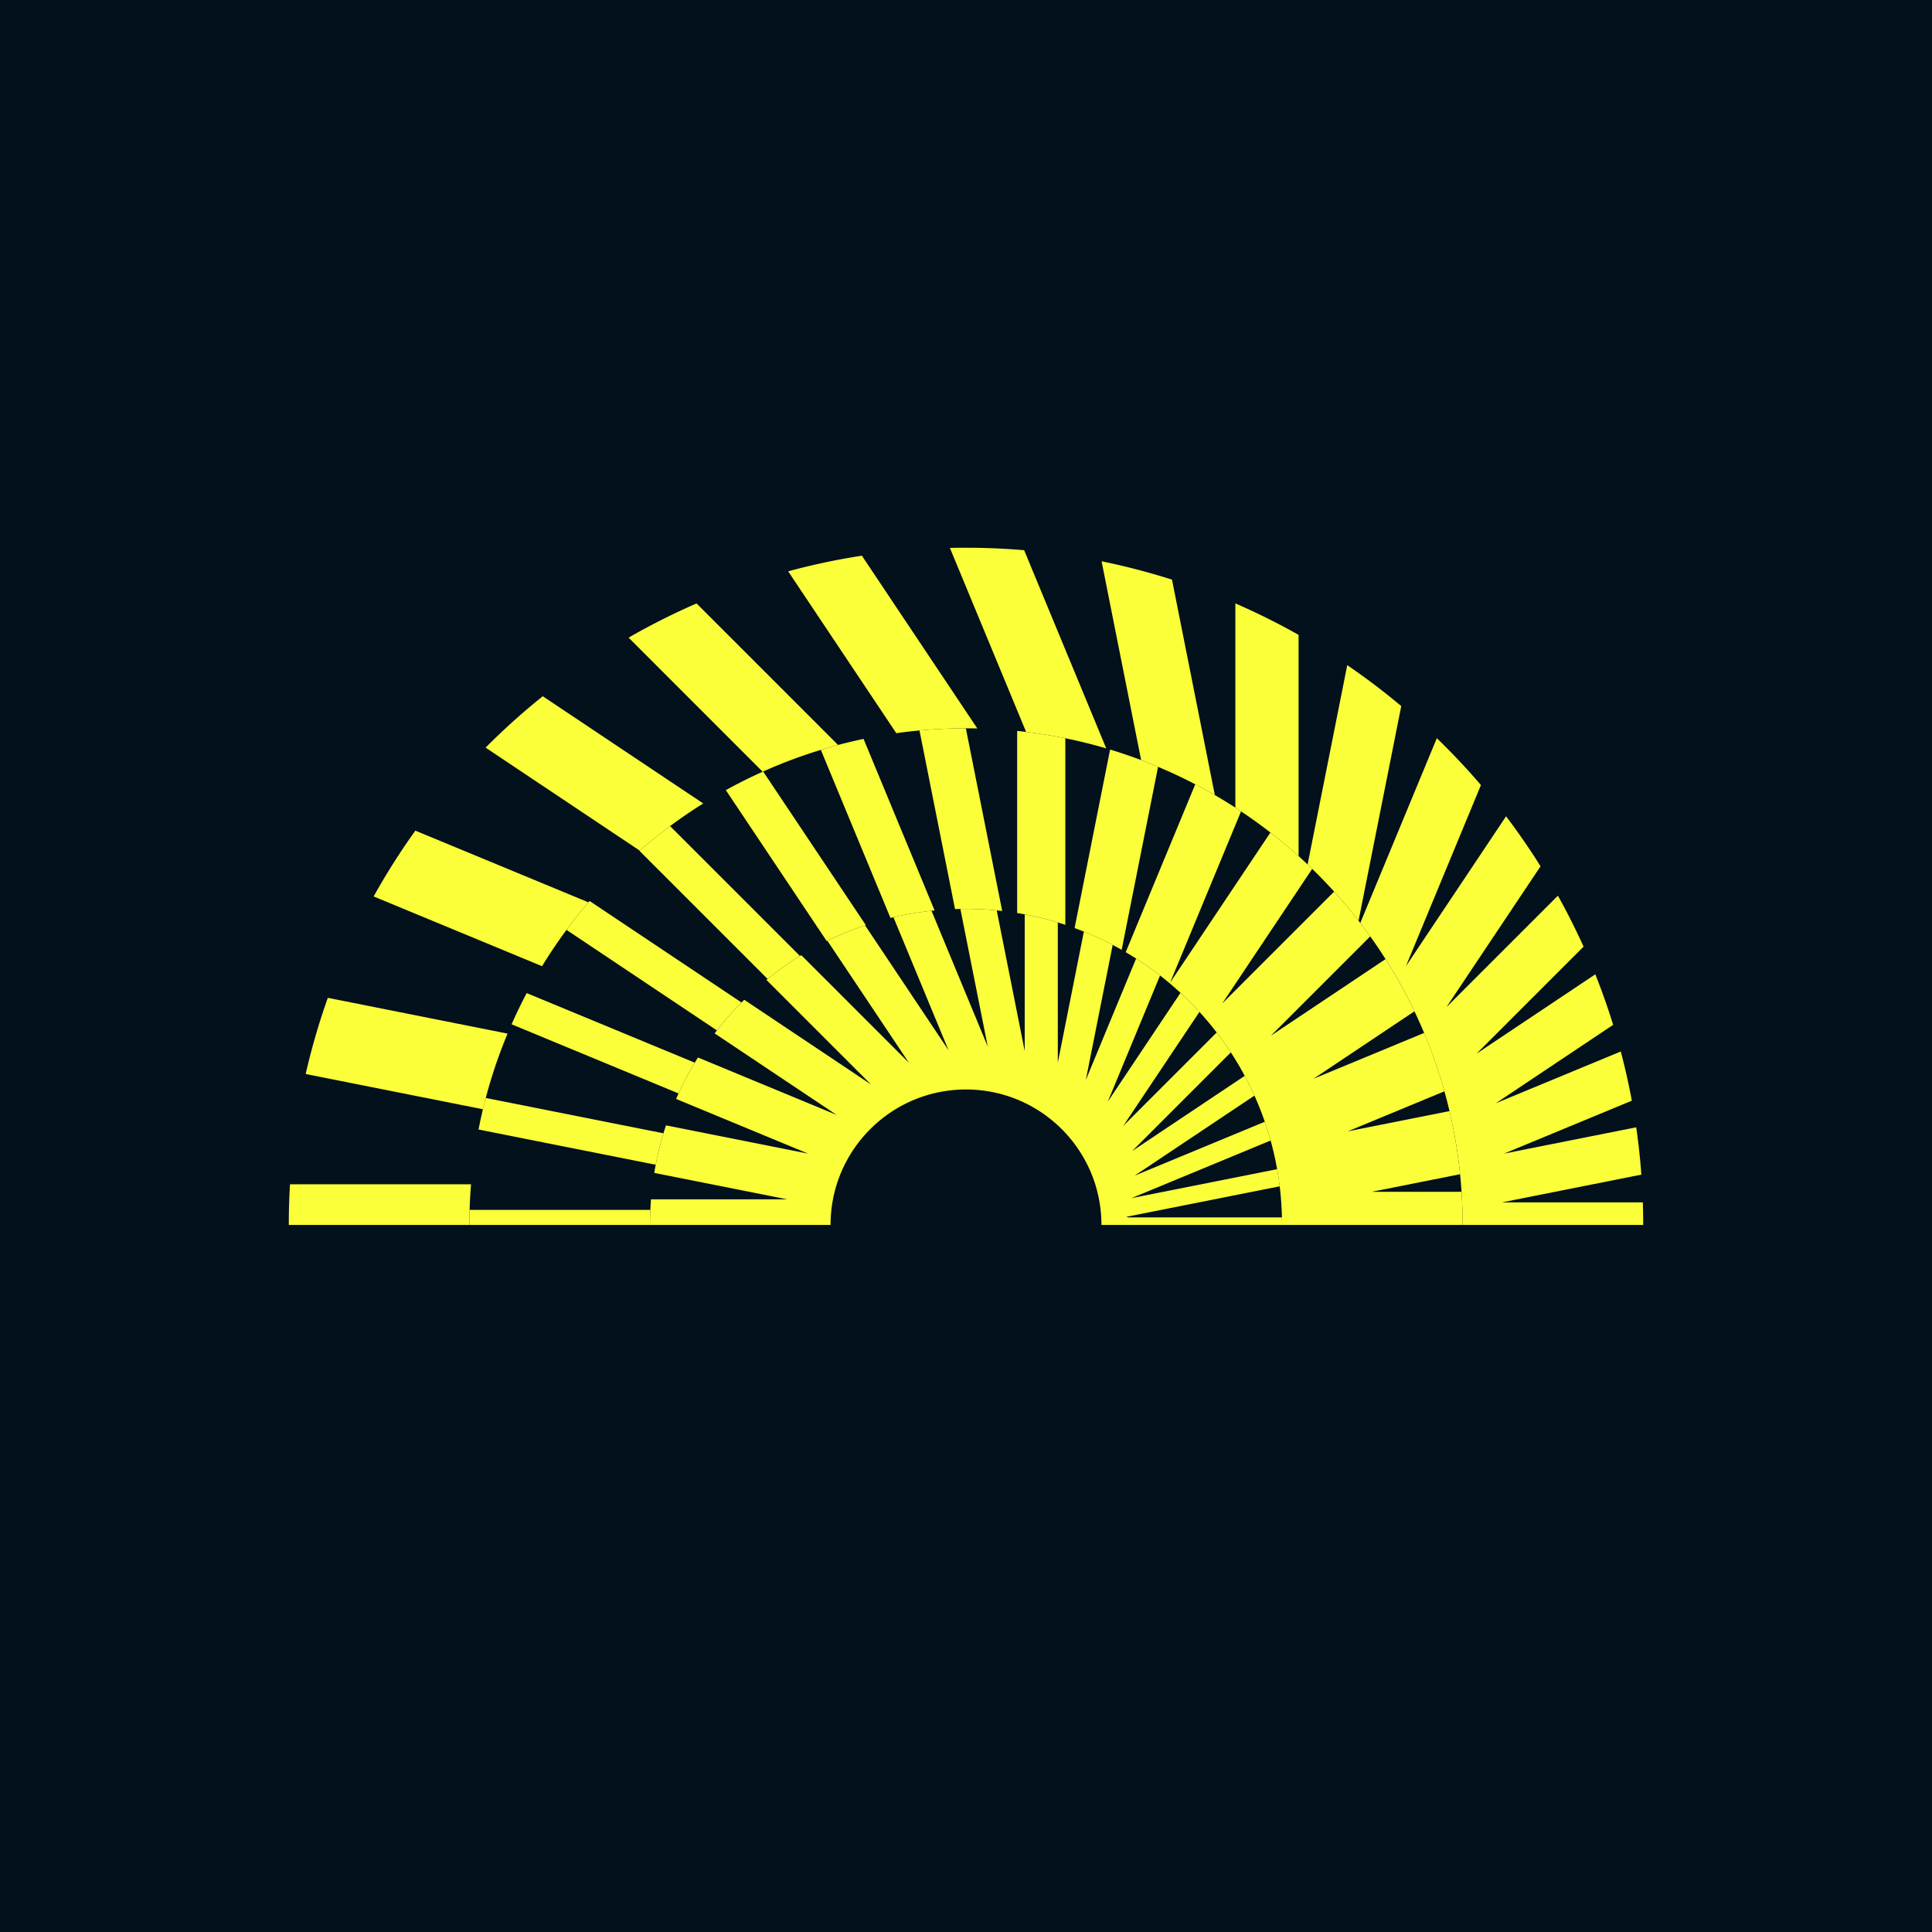 <svg xmlns="http://www.w3.org/2000/svg" width="194" height="194" fill="none"><path fill="#03111C" d="M0 0h194v194H0z"/><path fill="#FBFF3A" fill-rule="evenodd" d="M146.867 123H165q0-1.138-.037-2.267h-14.146l13.998-2.784q-.176-2.4-.516-4.751l-13.271 2.64 12.83-5.314a68 68 0 0 0-1.108-4.939l-12.557 5.201 11.79-7.877a68 68 0 0 0-1.791-5.074l-11.93 7.972 10.75-10.75a68 68 0 0 0-2.576-5.118l-11.199 11.199 9.455-14.15a68 68 0 0 0-3.461-5.02l-10.059 15.055 7.534-18.19a68 68 0 0 0-4.428-4.709l-7.686 18.555A49.65 49.65 0 0 1 146.867 123m-99.734 0q0-2.061.165-4.08H29.12Q29 120.945 29 123zm1.36-11.616-17.798-3.54a68 68 0 0 1 2.223-7.647l18.05 3.591a49.5 49.5 0 0 0-2.475 7.596m5.935-14.365-16.907-7.003a68 68 0 0 1 4.187-6.608l17.378 7.198a50 50 0 0 0-4.658 6.413m9.804-11.61-15.47-10.337a68 68 0 0 1 5.74-5.16l16.113 10.766a50 50 0 0 0-6.383 4.732m12.352-7.918L63.12 64.028a68 68 0 0 1 6.825-3.433l14.209 14.209a49.5 49.5 0 0 0-7.571 2.687m13.418-3.87L79.143 57.369a68 68 0 0 1 7.402-1.57l11.591 17.347a50.298 50.298 0 0 0-8.134.475m13.034-.126-7.653-18.476a70 70 0 0 1 7.455.228l8.244 19.902a49.6 49.6 0 0 0-8.046-1.654m11.55 2.828-3.97-19.96a68 68 0 0 1 7.068 1.84l4.303 21.633a49.6 49.6 0 0 0-7.401-3.513m9.463 4.777V60.592q3.267 1.419 6.347 3.16v22.215a50 50 0 0 0-6.347-4.867m7.253 5.705 3.981-20.013a68 68 0 0 1 5.422 4.111l-4.287 21.55a50 50 0 0 0-5.116-5.648" clip-rule="evenodd"/><path fill="#FBFF3A" fill-rule="evenodd" d="M65.267 123q0-.76.035-1.511H47.156a51 51 0 0 0-.023 1.511zm63.467 0h18.133q0-1.676-.109-3.324h-9.03l8.882-1.767a50 50 0 0 0-1.059-6.338l-10.214 2.032 9.704-4.02a50 50 0 0 0-2.037-5.862l-11.112 4.603 10.138-6.774a50 50 0 0 0-2.9-5.241l-11.521 7.698 9.981-9.981a50 50 0 0 0-3.624-4.496l-11.238 11.238 9.034-13.521a50 50 0 0 0-4.195-3.65L117.496 98.67l7.123-17.196a50 50 0 0 0-4.598-2.72l-6.983 16.858c9.391 5.51 15.696 15.713 15.696 27.388m-12.447-46-3.656 18.377a31.6 31.6 0 0 0-4.726-2.187l3.565-17.925A50 50 0 0 1 116.287 77m-9.313-2.87v18.736a31.5 31.5 0 0 0-4.836-1.186V73.395q2.456.252 4.836.736m-9.988-.997 3.648 18.34a32 32 0 0 0-4.736-.188L92.33 73.35a51 51 0 0 1 4.656-.216m-10.274 1.063 7.135 17.225c-1.51.15-2.99.404-4.43.757l-6.992-16.88a50 50 0 0 1 4.287-1.102m-10.08 3.273L86.94 92.895c-1.35.45-2.66.99-3.921 1.61L72.885 79.341a50 50 0 0 1 3.747-1.872m-9.348 5.481 13.044 13.044a32 32 0 0 0-3.251 2.305L64.208 85.431a50 50 0 0 1 3.076-2.48m-8.08 7.52 15.255 10.194a32 32 0 0 0-2.47 2.802L56.885 93.373a50 50 0 0 1 2.32-2.903M52.89 99.72l16.872 6.988a32 32 0 0 0-1.627 3.088l-16.764-6.944q.705-1.597 1.519-3.132m-4.112 10.53 17.843 3.549a32 32 0 0 0-.78 3.158l-17.789-3.539q.312-1.603.726-3.168" clip-rule="evenodd"/><path fill="#FBFF3A" fill-rule="evenodd" d="M128.734 123H110.6c0-7.511-6.088-13.6-13.6-13.6-7.51 0-13.6 6.089-13.6 13.6H65.268q0-1.297.103-2.569h13.685l-13.36-2.657a31.5 31.5 0 0 1 1.18-4.773l14.278 2.84-13.263-5.493a31.6 31.6 0 0 1 2.193-4.162l13.935 5.772-12.26-8.192a32 32 0 0 1 2.974-3.374l12.729 8.505-10.502-10.502a32 32 0 0 1 3.501-2.482l10.815 10.814-8.189-12.255a32 32 0 0 1 3.78-1.552l8.383 12.547-5.534-13.36a32 32 0 0 1 3.819-.653l5.65 13.641-2.75-13.823a32 32 0 0 1 3.65.143l2.81 14.128v-13.73q1.696.32 3.324.813v14.078l2.617-13.157q1.486.598 2.893 1.337l-2.698 13.564 5.052-12.196a32 32 0 0 1 2.403 1.7l-5.247 12.668 7.3-10.925q.992.916 1.902 1.913l-7.649 11.447 9.381-9.381a32 32 0 0 1 1.419 2.001l-9.912 9.912 11.309-7.557q.521.972.976 1.984l-12.034 8.04 13.074-5.415q.321.93.585 1.884l-13.979 5.79 14.632-2.91q.152.852.257 1.72l-15.423 3.068.268.054h15.381q.009.377.009.755" clip-rule="evenodd"/></svg>